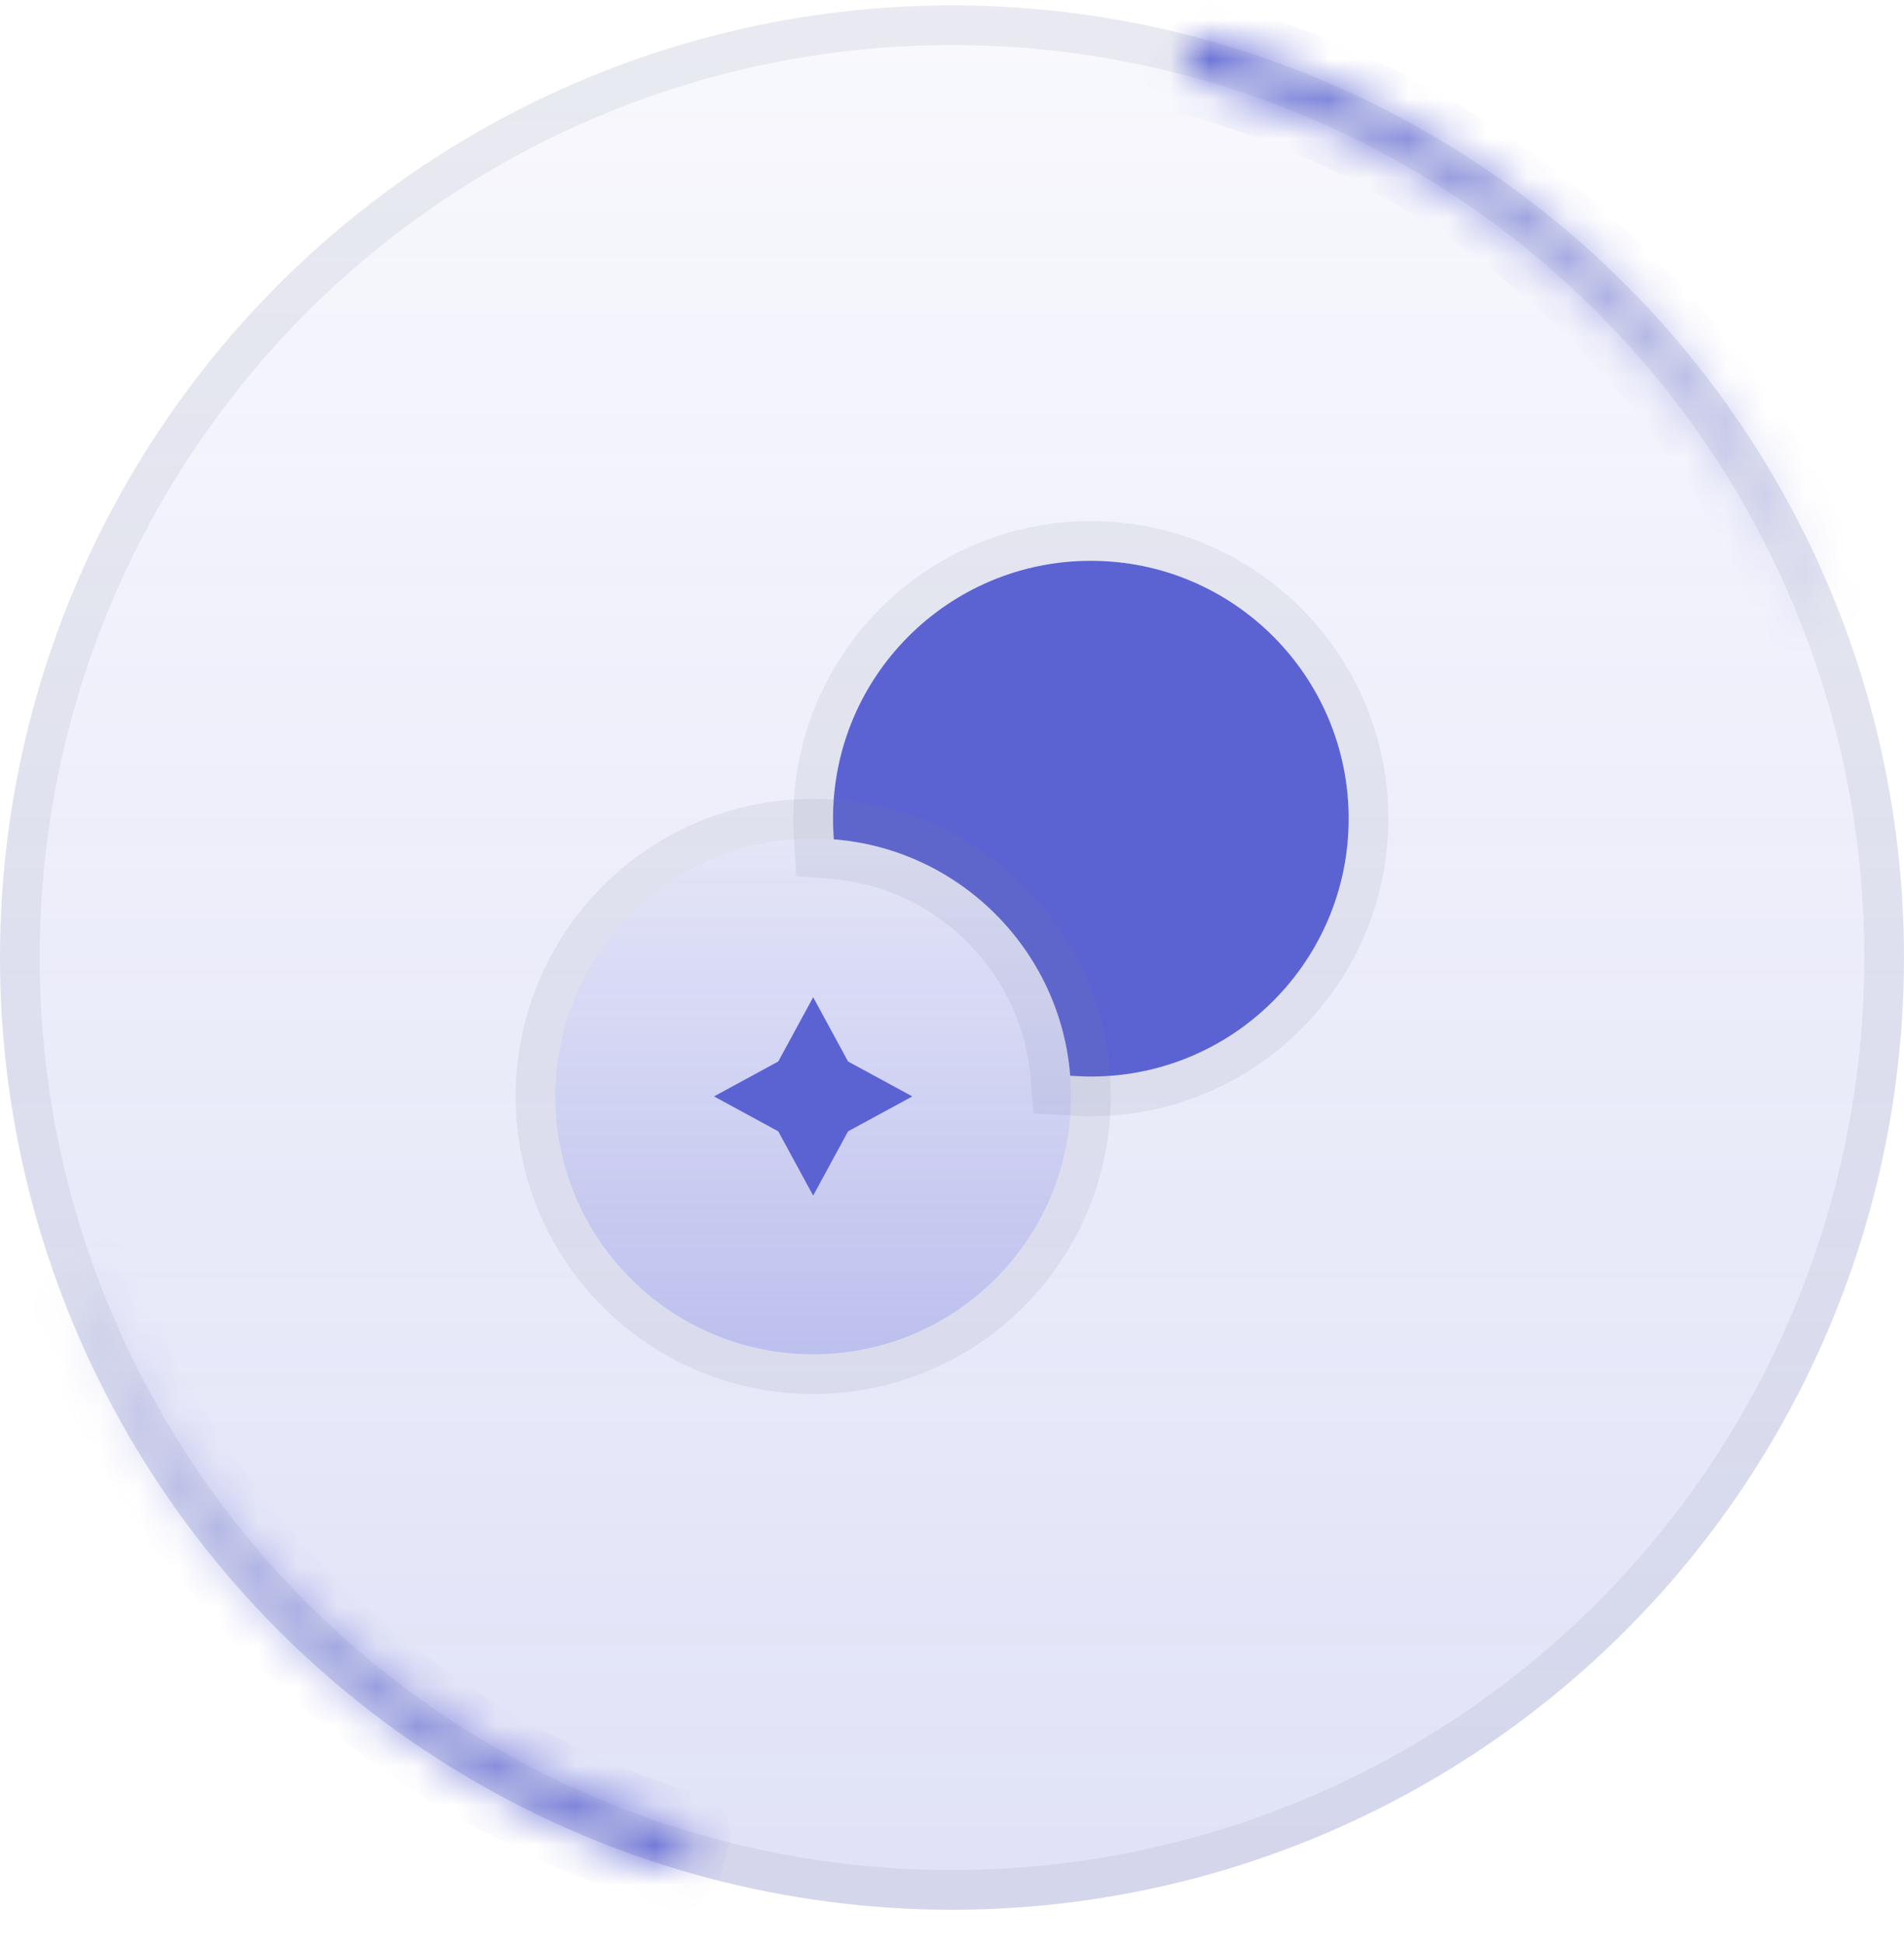 <svg width="48" height="49" viewBox="0 0 48 49" fill="none" xmlns="http://www.w3.org/2000/svg">
<circle cx="24" cy="24.135" r="24" fill="url(#paint0_linear_88_381)" fill-opacity="0.2"/>
<circle cx="24" cy="24.135" r="23.5" stroke="#77809A" stroke-opacity="0.12"/>
<path d="M34 20.635C34 24.225 31.09 27.135 27.5 27.135C27.33 27.135 27.15 27.125 26.98 27.115C26.73 23.945 24.19 21.405 21.02 21.155C21.01 20.985 21 20.805 21 20.635C21 17.045 23.91 14.135 27.5 14.135C31.09 14.135 34 17.045 34 20.635Z" fill="#5B63D3"/>
<path d="M26.482 27.154L26.516 27.588L26.951 27.614C27.119 27.624 27.313 27.635 27.5 27.635C31.366 27.635 34.5 24.501 34.5 20.635C34.5 16.769 31.366 13.635 27.5 13.635C23.634 13.635 20.5 16.769 20.5 20.635C20.5 20.822 20.511 21.015 20.521 21.184L20.546 21.619L20.981 21.653C23.906 21.884 26.251 24.229 26.482 27.154Z" stroke="#77809A" stroke-opacity="0.12"/>
<path d="M27 27.635C27 31.225 24.09 34.135 20.5 34.135C16.91 34.135 14 31.225 14 27.635C14 24.045 16.91 21.135 20.5 21.135C20.67 21.135 20.85 21.145 21.02 21.155C24.19 21.405 26.73 23.945 26.98 27.115C26.99 27.285 27 27.465 27 27.635Z" fill="url(#paint1_linear_88_381)" fill-opacity="0.32"/>
<path d="M21.059 20.656L21.059 20.656L21.049 20.656C20.881 20.646 20.687 20.635 20.5 20.635C16.634 20.635 13.5 23.769 13.5 27.635C13.5 31.501 16.634 34.635 20.5 34.635C24.366 34.635 27.5 31.501 27.5 27.635C27.5 27.448 27.489 27.254 27.479 27.085L27.479 27.085L27.479 27.076C27.209 23.66 24.474 20.926 21.059 20.656Z" stroke="#77809A" stroke-opacity="0.12"/>
<path d="M19.62 26.755L20.5 25.135L21.38 26.755L23 27.635L21.38 28.515L20.5 30.135L19.62 28.515L18 27.635L19.62 26.755Z" fill="#5B63D3"/>
<mask id="path-8-inside-1_88_381" fill="white">
<path d="M46.483 15.737C45.139 12.14 42.953 8.919 40.106 6.342C37.26 3.766 33.837 1.909 30.125 0.93L29.88 1.858C33.444 2.798 36.73 4.58 39.462 7.054C42.195 9.527 44.294 12.62 45.584 16.073L46.483 15.737Z"/>
</mask>
<path d="M46.483 15.737C45.139 12.14 42.953 8.919 40.106 6.342C37.26 3.766 33.837 1.909 30.125 0.93L29.88 1.858C33.444 2.798 36.73 4.58 39.462 7.054C42.195 9.527 44.294 12.62 45.584 16.073L46.483 15.737Z" stroke="url(#paint2_linear_88_381)" stroke-width="2" stroke-linejoin="round" mask="url(#path-8-inside-1_88_381)"/>
<mask id="path-9-inside-2_88_381" fill="white">
<path d="M1.265 31.825C2.496 35.462 4.58 38.75 7.344 41.415C10.109 44.079 13.472 46.041 17.151 47.137L17.425 46.217C13.893 45.165 10.664 43.281 8.011 40.723C5.357 38.166 3.356 35.008 2.175 31.517L1.265 31.825Z"/>
</mask>
<path d="M1.265 31.825C2.496 35.462 4.58 38.75 7.344 41.415C10.109 44.079 13.472 46.041 17.151 47.137L17.425 46.217C13.893 45.165 10.664 43.281 8.011 40.723C5.357 38.166 3.356 35.008 2.175 31.517L1.265 31.825Z" stroke="url(#paint3_linear_88_381)" stroke-width="2" stroke-linejoin="round" mask="url(#path-9-inside-2_88_381)"/>
<defs>
<linearGradient id="paint0_linear_88_381" x1="19.2" y1="51.735" x2="19.2" y2="-13.065" gradientUnits="userSpaceOnUse">
<stop stop-color="#5B63D3"/>
<stop offset="1" stop-color="#5B63D3" stop-opacity="0"/>
</linearGradient>
<linearGradient id="paint1_linear_88_381" x1="19.2" y1="35.11" x2="19.2" y2="17.56" gradientUnits="userSpaceOnUse">
<stop stop-color="#5B63D3"/>
<stop offset="1" stop-color="#5B63D3" stop-opacity="0"/>
</linearGradient>
<linearGradient id="paint2_linear_88_381" x1="30" y1="1.135" x2="46.5" y2="16.135" gradientUnits="userSpaceOnUse">
<stop stop-color="#5B63D3"/>
<stop offset="1" stop-color="#5B63D3" stop-opacity="0"/>
</linearGradient>
<linearGradient id="paint3_linear_88_381" x1="18" y1="48.135" x2="1" y2="32.135" gradientUnits="userSpaceOnUse">
<stop stop-color="#5B63D3"/>
<stop offset="1" stop-color="#5B63D3" stop-opacity="0"/>
</linearGradient>
</defs>
</svg>

